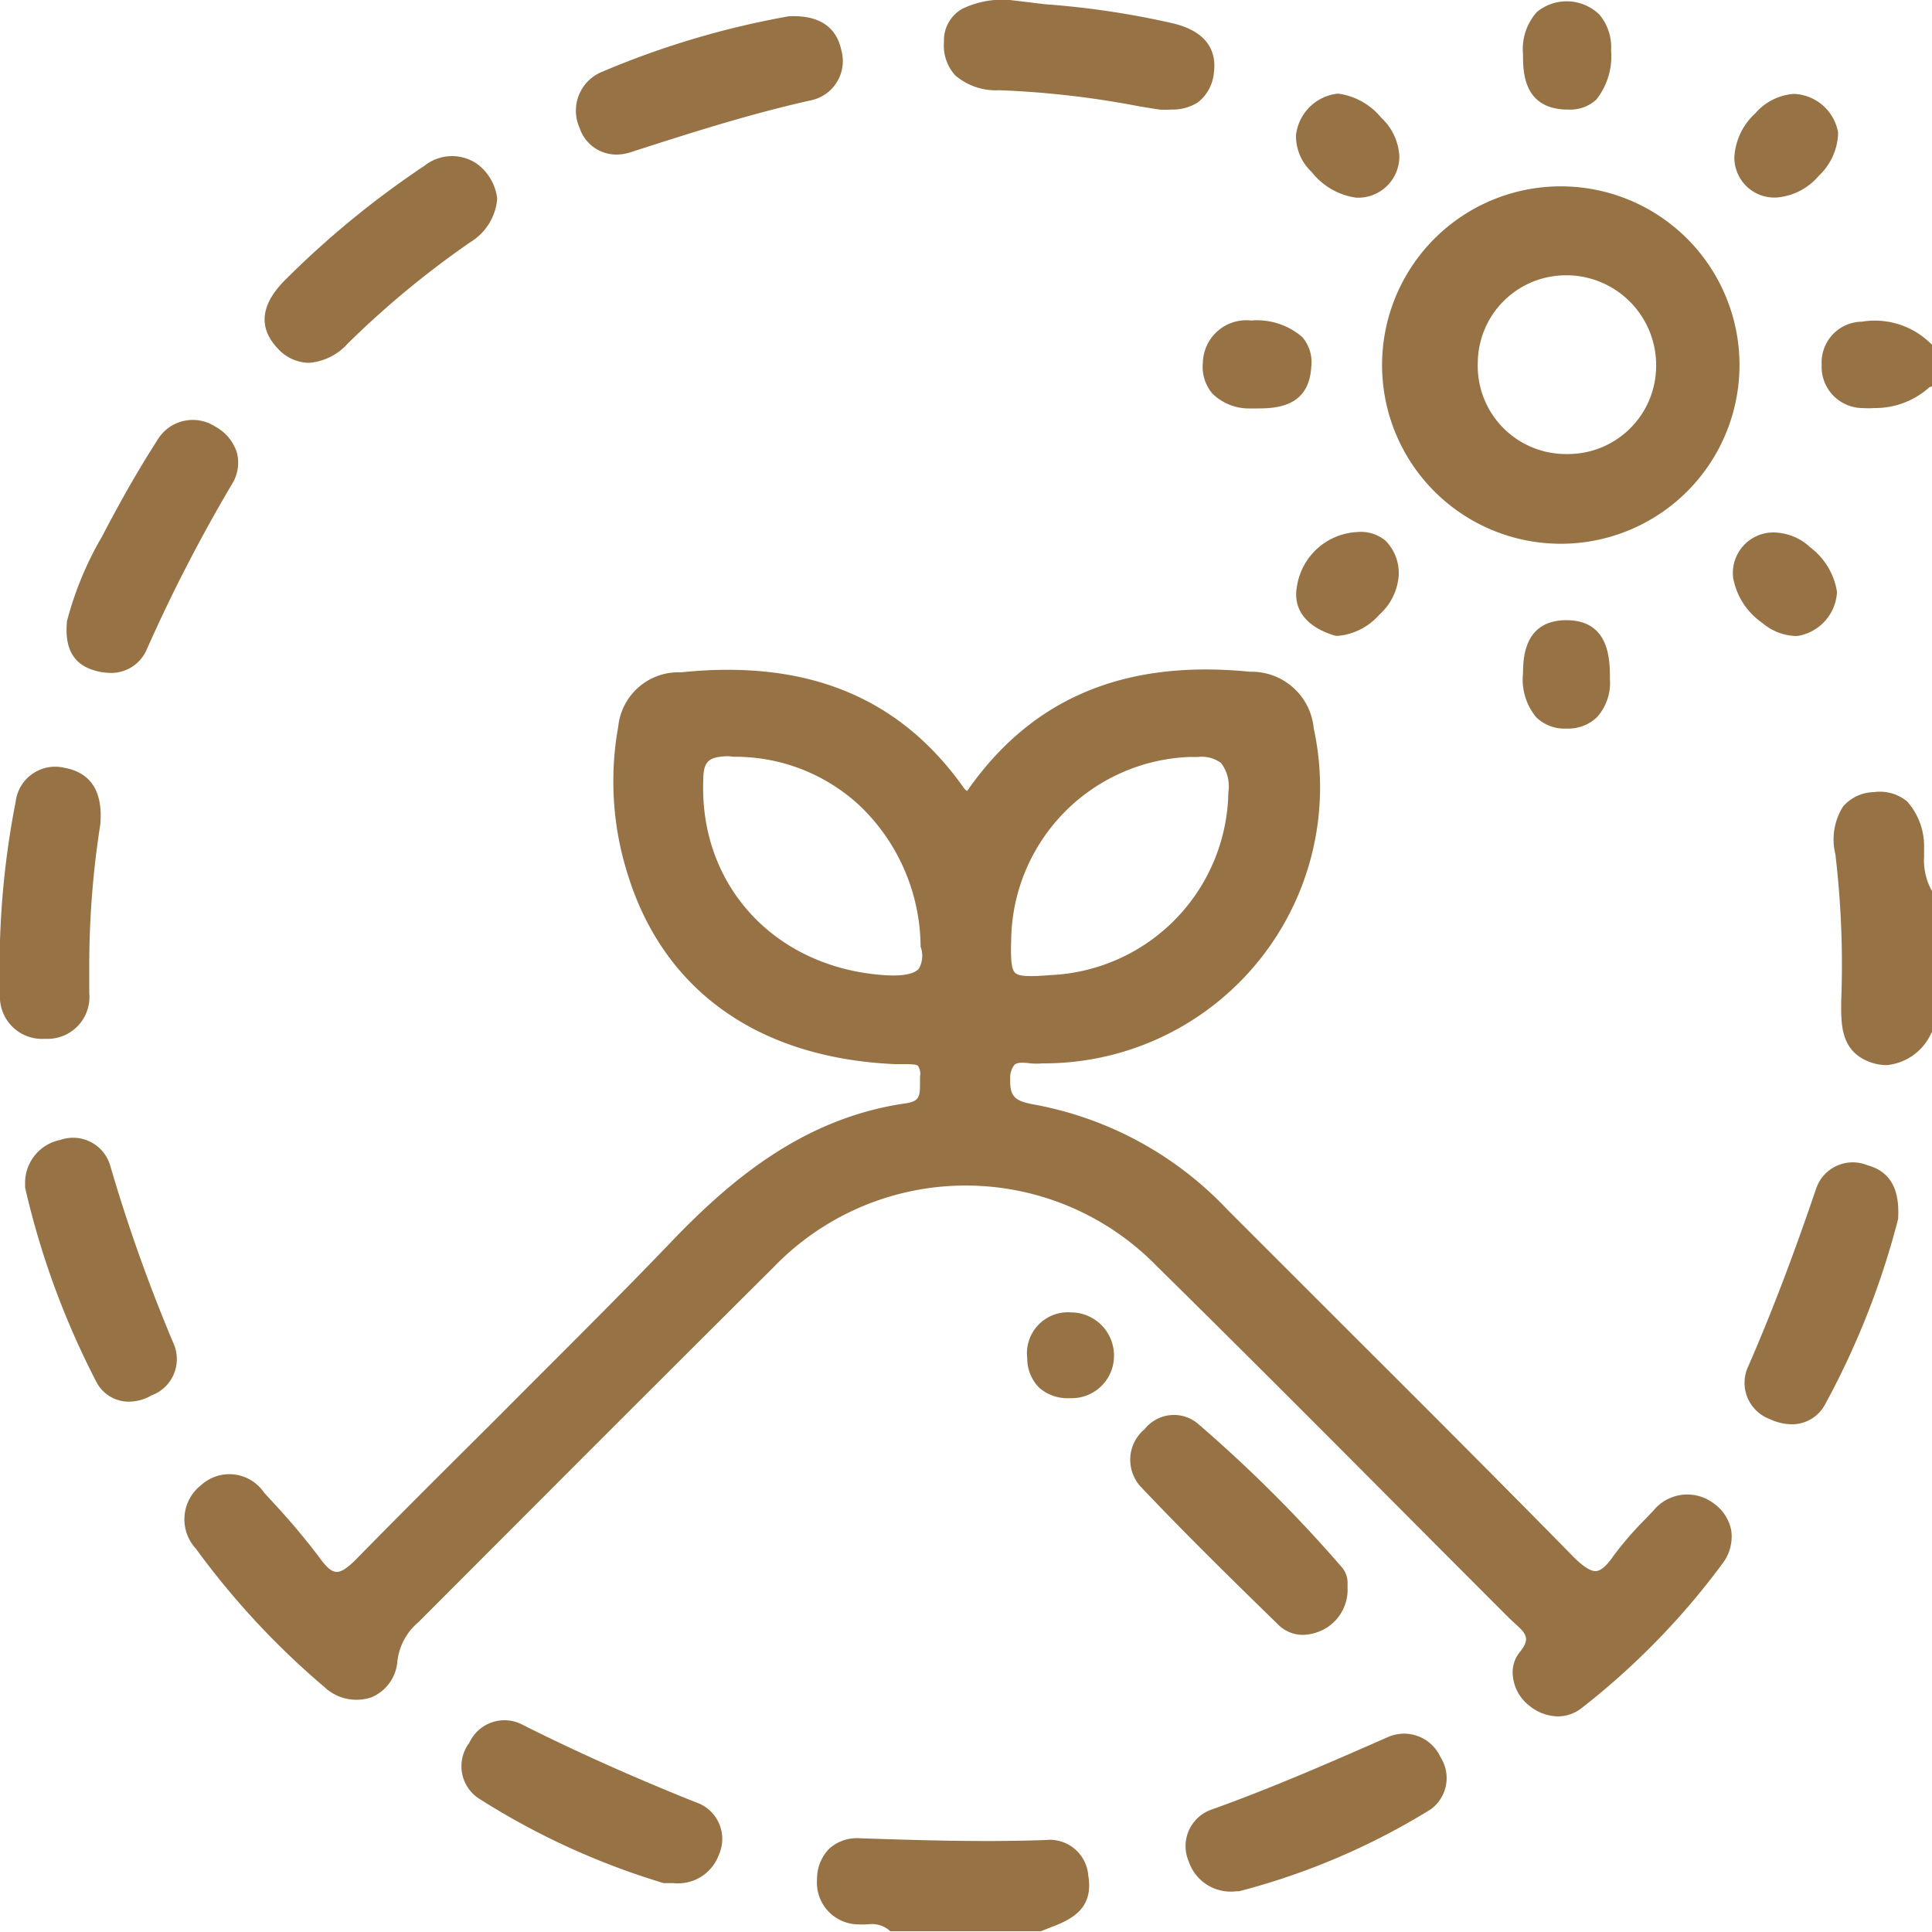 <svg id="Capa_1" data-name="Capa 1" xmlns="http://www.w3.org/2000/svg" viewBox="0 0 100 100"><defs><style>.cls-1{fill:#967245;}</style></defs><path class="cls-1" d="M99.59,44.35c0-.16,0-.32,0-.48a3.47,3.47,0,0,0-.88-2.39A2.21,2.21,0,0,0,97,41a2.17,2.17,0,0,0-1.6.74A3.19,3.19,0,0,0,95,44.22a48.57,48.57,0,0,1,.3,7.61c0,1.09-.08,2.58,1.51,3.15a2.52,2.52,0,0,0,.86.15,2.82,2.82,0,0,0,2.28-1.63l.06-.1V46.13l-.06-.1A3.24,3.24,0,0,1,99.59,44.35Z"/><path class="cls-1" d="M54.11,95.24c-3.42.12-6.76,0-9.58-.09a2.15,2.15,0,0,0-1.6.53,2.22,2.22,0,0,0-.64,1.59,2.16,2.16,0,0,0,2,2.33,4.92,4.92,0,0,0,.67,0,1.4,1.4,0,0,1,1,.26l.12.1h7.73l.07,0,.45-.18c1-.38,2.3-.9,2-2.69A2,2,0,0,0,54.11,95.24Z"/><path class="cls-1" d="M99.87,17.72a4.12,4.12,0,0,0-3.5-1.07,2.11,2.11,0,0,0-2.08,2.23,2.13,2.13,0,0,0,2.08,2.24,5.12,5.12,0,0,0,.67,0,4.18,4.18,0,0,0,2.83-1.08L100,20V17.84Z"/><path class="cls-1" d="M88.68,77.8a2.26,2.26,0,0,0-3.1.39l-.4.42a17.32,17.32,0,0,0-1.68,1.94c-.34.5-.64.75-.89.77s-.65-.21-1.19-.76C77.64,76.71,73.76,72.83,70,69.08L63.52,62.6a18.28,18.28,0,0,0-9.89-5.41c-1-.18-1.38-.34-1.34-1.34a1.07,1.07,0,0,1,.22-.74c.16-.14.51-.11.84-.07a3.13,3.13,0,0,0,.6,0A14.29,14.29,0,0,0,68,37.71a3.23,3.23,0,0,0-3.29-2.94c-6.52-.65-11.31,1.37-14.65,6.17a.58.58,0,0,1-.16-.14c-3.33-4.72-8.13-6.68-14.66-6A3.13,3.13,0,0,0,32,37.61a15.91,15.91,0,0,0,.47,7.58c1.85,6.07,6.77,9.58,13.87,9.89h.46c.29,0,.6,0,.71.08a.77.77,0,0,1,.11.57V56c0,.73,0,1-.75,1.11-5.3.76-9.09,4-12.11,7.15s-6.05,6.13-9,9.1c-2.44,2.43-4.88,4.85-7.29,7.31-.48.49-.81.71-1.07.69s-.51-.25-.85-.72a36,36,0,0,0-2.44-2.9l-.44-.48a2.17,2.17,0,0,0-3.26-.39,2.24,2.24,0,0,0-.27,3.29,41.26,41.26,0,0,0,6.65,7.16,2.42,2.42,0,0,0,2.44.53,2.2,2.2,0,0,0,1.34-1.88,3.1,3.1,0,0,1,1.08-2l6.71-6.72Q34.2,71.4,40.05,65.58a13.81,13.81,0,0,1,19.81-.06c4.63,4.56,9.29,9.24,13.8,13.77l4.44,4.45.3.28c.58.53.85.78.25,1.51a1.66,1.66,0,0,0-.34,1.26,2.2,2.2,0,0,0,.84,1.49,2.39,2.39,0,0,0,1.49.56,2,2,0,0,0,1.25-.45,38.45,38.45,0,0,0,7.28-7.48,2.3,2.3,0,0,0,.44-1.69A2.23,2.23,0,0,0,88.68,77.8ZM52.34,48.6a9.6,9.6,0,0,1,9.25-9.42H62a1.71,1.71,0,0,1,1.2.31A2,2,0,0,1,63.58,41a9.63,9.63,0,0,1-9.2,9.47c-1,.08-1.63.09-1.84-.12S52.31,49.56,52.34,48.6ZM38,39.17a9.45,9.45,0,0,1,6.55,2.58A10.18,10.18,0,0,1,47.65,49V49a1.36,1.36,0,0,1-.09,1.14c-.24.27-.81.39-1.69.34-5.68-.34-9.66-4.57-9.47-10.07,0-1,.26-1.24,1.28-1.27Z"/><path class="cls-1" d="M81.09,28.14h0a9.25,9.25,0,0,0,0-18.49h0a9.25,9.25,0,1,0,0,18.49Zm-4.6-9.37a4.56,4.56,0,0,1,4.6-4.52h.11A4.65,4.65,0,0,1,85.72,19a4.56,4.56,0,0,1-4.63,4.5H81A4.56,4.56,0,0,1,76.49,18.77Z"/><path class="cls-1" d="M96.65,60.31A2,2,0,0,0,94,61.53c-1,2.94-2.12,6-3.51,9.19a2,2,0,0,0,1.11,2.73,2.7,2.7,0,0,0,1.12.27,1.93,1.93,0,0,0,1.73-1,41.71,41.71,0,0,0,3.8-9.64l0-.09C98.32,61.49,97.8,60.62,96.65,60.31Z"/><path class="cls-1" d="M4.85,34.69a3,3,0,0,0,.87.14,2,2,0,0,0,1.87-1.2A82.29,82.29,0,0,1,12,25.07a2.09,2.09,0,0,0,.27-1.61,2.32,2.32,0,0,0-1.13-1.38,2.13,2.13,0,0,0-3,.71c-.89,1.38-1.79,2.94-2.76,4.79l-.11.21a17.27,17.27,0,0,0-1.81,4.39v.06C3.35,33.58,3.82,34.38,4.85,34.69Z"/><path class="cls-1" d="M36,93.28c-3.37-1.35-6.29-2.67-8.94-4a2,2,0,0,0-2.77.93,2,2,0,0,0,.51,2.89,38.34,38.34,0,0,0,9.55,4.37l.08,0,.43,0A2.25,2.25,0,0,0,37.21,96,2,2,0,0,0,36,93.28Z"/><path class="cls-1" d="M31.9,8a2.43,2.43,0,0,0,.74-.12c3.4-1.1,6.28-2,9.25-2.67a2.08,2.08,0,0,0,1.65-2.64C43.28,1.38,42.39.79,40.9.84h-.06a44.74,44.74,0,0,0-9.66,2.87A2.17,2.17,0,0,0,30,6.62,2,2,0,0,0,31.9,8Z"/><path class="cls-1" d="M16,18.78h0a3,3,0,0,0,2-1,47.8,47.8,0,0,1,6.35-5.25,2.9,2.9,0,0,0,1.38-2.19v-.1a2.6,2.6,0,0,0-1.07-1.78,2.29,2.29,0,0,0-2.69.12,47.46,47.46,0,0,0-7.16,5.86c-1.32,1.29-1.47,2.51-.43,3.6A2.2,2.2,0,0,0,16,18.78Z"/><path class="cls-1" d="M2.37,53.77a2.17,2.17,0,0,0,2.25-2.38l0-1.21a47.36,47.36,0,0,1,.57-7.5v0c.15-1.7-.48-2.69-1.86-2.94A2.06,2.06,0,0,0,.81,41.5,44.53,44.53,0,0,0,0,51.44a2.18,2.18,0,0,0,2.29,2.33Z"/><path class="cls-1" d="M5.71,60.35A2,2,0,0,0,3.13,59,2.27,2.27,0,0,0,1.3,61.32v.08l0,.07A42.42,42.42,0,0,0,5,71.55a1.89,1.89,0,0,0,1.68,1,2.33,2.33,0,0,0,1.15-.32A2,2,0,0,0,9,69.58,84.54,84.54,0,0,1,5.71,60.35Z"/><path class="cls-1" d="M71.84,89.91c-3.34,1.47-6.14,2.68-9.12,3.75a2,2,0,0,0-1.19,2.69A2.29,2.29,0,0,0,64,97.89h.14a36.11,36.11,0,0,0,9.9-4.23,2,2,0,0,0,.52-2.71A2.07,2.07,0,0,0,71.84,89.91Z"/><path class="cls-1" d="M51.72,4.67A47.73,47.73,0,0,1,59,5.51l1,.16a4.72,4.72,0,0,0,.64,0A2.43,2.43,0,0,0,62,5.3a2.18,2.18,0,0,0,.83-1.54c.12-.89-.14-2.06-2.07-2.54a43.8,43.8,0,0,0-6.66-1L52.27,0h0a4.77,4.77,0,0,0-2.47.46,1.87,1.87,0,0,0-.94,1.7,2.31,2.31,0,0,0,.58,1.74A3.23,3.23,0,0,0,51.72,4.67Z"/><path class="cls-1" d="M66.16,84.09a1.8,1.8,0,0,0,1.28.53,2.46,2.46,0,0,0,1.23-.37,2.33,2.33,0,0,0,1.08-2.06v-.12s0-.11,0-.18a1.25,1.25,0,0,0-.28-.75,71.77,71.77,0,0,0-7.49-7.47,1.93,1.93,0,0,0-2.73.3,2.06,2.06,0,0,0-.19,3C61.36,79.4,63.83,81.82,66.16,84.09Z"/><path class="cls-1" d="M92,10.22h0A3.2,3.2,0,0,0,94.14,9.1a3.16,3.16,0,0,0,1-2.17V6.86a2.42,2.42,0,0,0-2.28-2,2.9,2.9,0,0,0-2,1,3.33,3.33,0,0,0-1.09,2.27A2.07,2.07,0,0,0,92,10.22Z"/><path class="cls-1" d="M70.23,27.54a3.32,3.32,0,0,0-3.1,2.81c-.23,1.2.51,2.13,2,2.56h.15a3.25,3.25,0,0,0,2.12-1.1,3,3,0,0,0,1-2.09A2.4,2.4,0,0,0,71.73,28,2,2,0,0,0,70.23,27.54Z"/><path class="cls-1" d="M70.19,10.23h0a2.13,2.13,0,0,0,2.24-2.14,2.93,2.93,0,0,0-.94-2A3.5,3.5,0,0,0,69.3,4.85h-.09A2.44,2.44,0,0,0,67.08,7a2.55,2.55,0,0,0,.81,1.9A3.54,3.54,0,0,0,70.19,10.23Z"/><path class="cls-1" d="M91.24,32.26a2.76,2.76,0,0,0,1.56.65,1.33,1.33,0,0,0,.28,0,2.43,2.43,0,0,0,2-2.23v-.06a3.58,3.58,0,0,0-1.37-2.28,2.83,2.83,0,0,0-2-.78,2.1,2.1,0,0,0-2,2.37A3.64,3.64,0,0,0,91.24,32.26Z"/><path class="cls-1" d="M62.26,18.77a2.14,2.14,0,0,0,.5,1.61,2.72,2.72,0,0,0,2,.76h.37c1.11,0,2.62-.18,2.74-2.14a2,2,0,0,0-.46-1.55,3.59,3.59,0,0,0-2.65-.86A2.25,2.25,0,0,0,62.26,18.77Z"/><path class="cls-1" d="M81.09,32.1c-2.23,0-2.25,2-2.26,2.76a3.06,3.06,0,0,0,.68,2.26,2.08,2.08,0,0,0,1.56.59h0a2.14,2.14,0,0,0,1.6-.6,2.65,2.65,0,0,0,.66-1.94c0-1,0-3.06-2.25-3.07Z"/><path class="cls-1" d="M81,5.67h.16a2,2,0,0,0,1.46-.51,3.6,3.6,0,0,0,.77-2.54A2.63,2.63,0,0,0,82.78.75,2.43,2.43,0,0,0,79.55.62a2.88,2.88,0,0,0-.72,2.18C78.83,3.7,78.84,5.57,81,5.67Z"/><path class="cls-1" d="M55.44,67.93a2.12,2.12,0,0,0-2.27,2.37,2.15,2.15,0,0,0,.62,1.53,2.23,2.23,0,0,0,1.55.54h.11a2.19,2.19,0,0,0,2.21-2.14v-.11A2.23,2.23,0,0,0,55.44,67.93Z"/></svg>
